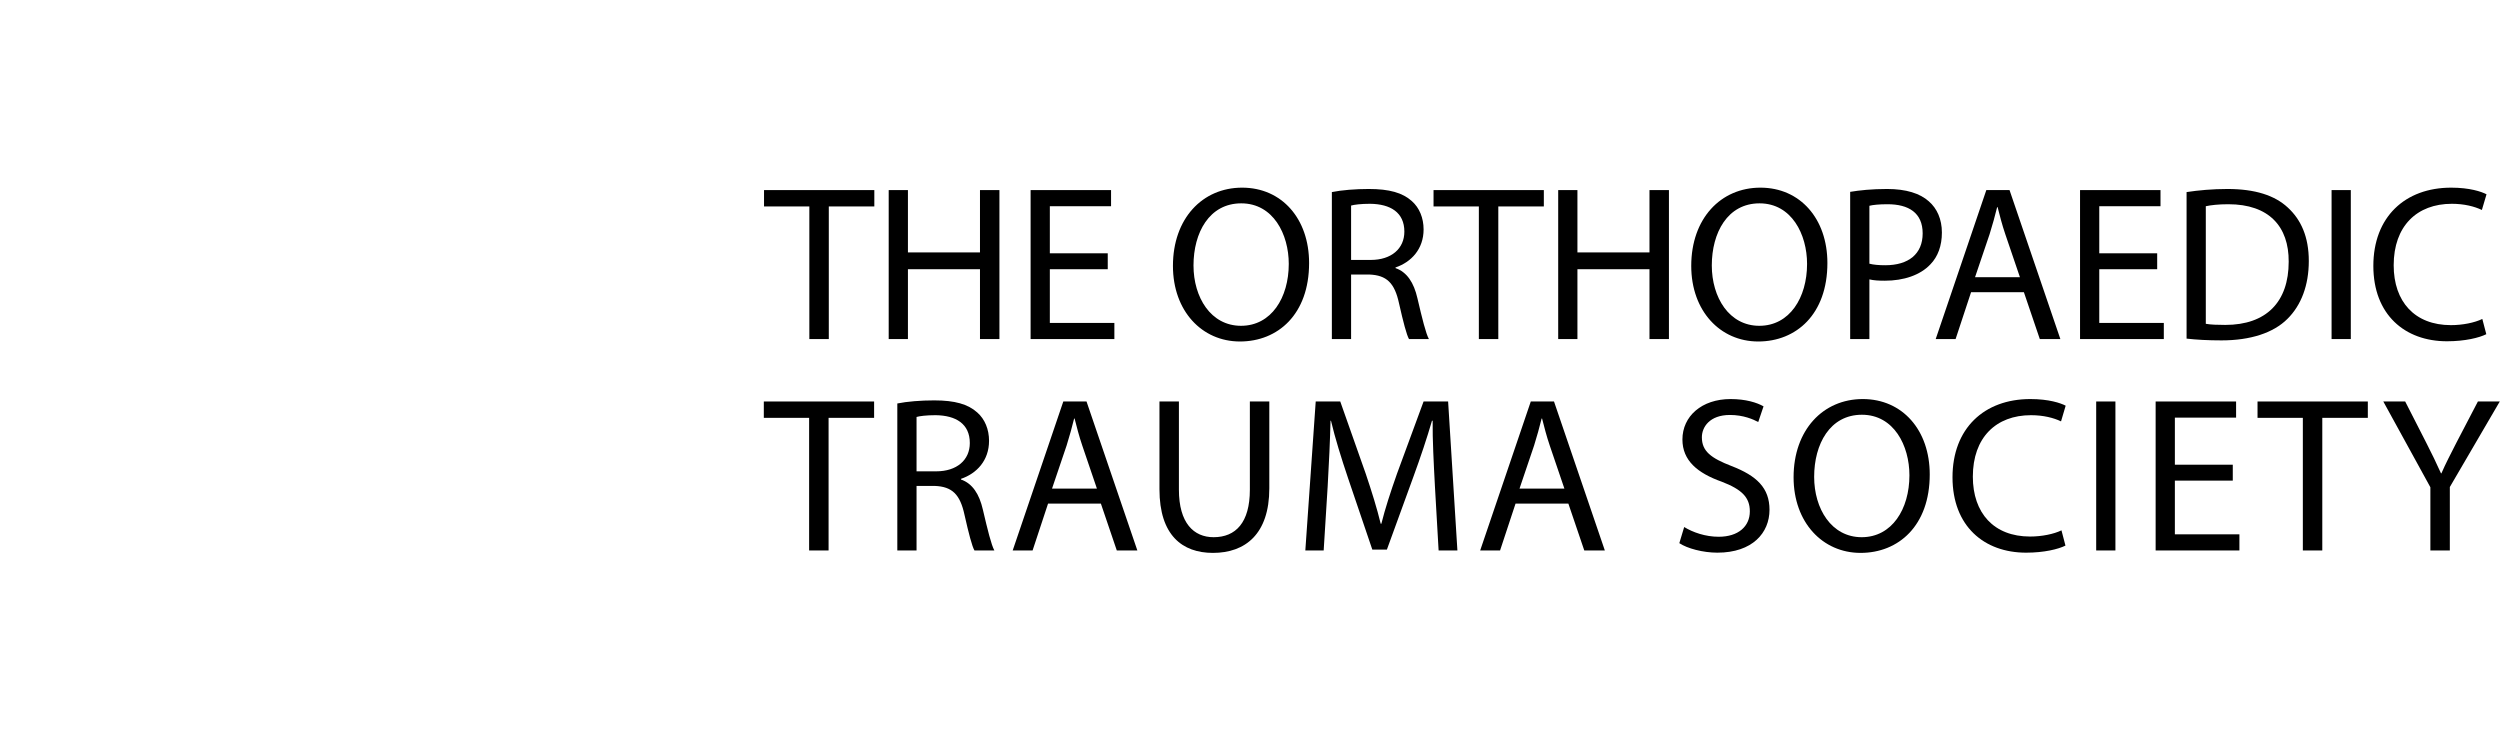 <svg xmlns="http://www.w3.org/2000/svg" xmlns:xlink="http://www.w3.org/1999/xlink" id="Layer_1" viewBox="0 0 1357.27 400"><image width="352" height="400"></image><path d="M439.4,112.08h-24.6v-8.88h59.88v8.88h-24.72v72h-10.56v-72Z"></path><path d="M492.92,103.2v33.84h39.12v-33.84h10.56v80.88h-10.56v-37.92h-39.12v37.92h-10.44v-80.88h10.44Z"></path><path d="M601.4,146.16h-31.44v29.16h35.04v8.76h-45.48v-80.88h43.68v8.76h-33.24v25.56h31.44v8.64Z"></path><path d="M710.72,142.8c0,27.84-16.92,42.6-37.56,42.6s-36.36-16.56-36.36-41.04c0-25.68,15.96-42.48,37.56-42.48s36.36,16.92,36.36,40.92ZM647.96,144.12c0,17.28,9.36,32.76,25.8,32.76s25.92-15.24,25.92-33.6c0-16.08-8.4-32.88-25.8-32.88s-25.92,15.96-25.92,33.72Z"></path><path d="M723.08,104.28c5.28-1.08,12.84-1.68,20.04-1.68,11.16,0,18.36,2.04,23.4,6.6,4.08,3.6,6.36,9.12,6.36,15.36,0,10.68-6.72,17.76-15.24,20.64v.36c6.24,2.16,9.96,7.92,11.88,16.32,2.64,11.28,4.56,19.08,6.24,22.2h-10.8c-1.32-2.28-3.12-9.24-5.4-19.32-2.4-11.16-6.72-15.36-16.2-15.72h-9.84v35.04h-10.44v-79.8ZM733.52,141.12h10.68c11.16,0,18.24-6.12,18.24-15.36,0-10.44-7.56-15-18.6-15.12-5.04,0-8.64.48-10.32.96v29.52Z"></path><path d="M802.88,112.08h-24.6v-8.88h59.88v8.88h-24.72v72h-10.56v-72Z"></path><path d="M856.4,103.2v33.84h39.12v-33.84h10.56v80.88h-10.56v-37.92h-39.12v37.92h-10.44v-80.88h10.44Z"></path><path d="M992.11,142.8c0,27.84-16.92,42.6-37.56,42.6s-36.36-16.56-36.36-41.04c0-25.68,15.96-42.48,37.56-42.48s36.36,16.92,36.36,40.92ZM929.35,144.12c0,17.28,9.36,32.76,25.8,32.76s25.92-15.24,25.92-33.6c0-16.08-8.4-32.88-25.8-32.88s-25.92,15.96-25.92,33.72Z"></path><path d="M1004.47,104.16c5.04-.84,11.64-1.56,20.04-1.56,10.32,0,17.88,2.4,22.68,6.72,4.44,3.84,7.08,9.72,7.08,16.92s-2.16,13.08-6.24,17.28c-5.52,5.88-14.52,8.88-24.72,8.88-3.12,0-6-.12-8.4-.72v32.4h-10.44v-79.92ZM1014.91,143.16c2.28.6,5.16.84,8.64.84,12.6,0,20.28-6.12,20.28-17.28s-7.56-15.84-19.08-15.84c-4.56,0-8.04.36-9.84.84v31.44Z"></path><path d="M1070.11,158.64l-8.4,25.44h-10.8l27.48-80.88h12.6l27.6,80.88h-11.16l-8.64-25.44h-28.68ZM1096.63,150.48l-7.92-23.28c-1.8-5.28-3-10.08-4.2-14.76h-.24c-1.2,4.8-2.52,9.72-4.08,14.64l-7.92,23.4h24.36Z"></path><path d="M1171.15,146.16h-31.44v29.16h35.04v8.76h-45.48v-80.88h43.68v8.76h-33.24v25.56h31.44v8.64Z"></path><path d="M1187.11,104.28c6.36-.96,13.92-1.68,22.2-1.68,15,0,25.68,3.48,32.76,10.08,7.2,6.6,11.4,15.96,11.4,29.04s-4.08,24-11.64,31.44c-7.56,7.56-20.04,11.64-35.76,11.64-7.44,0-13.68-.36-18.96-.96v-79.56ZM1197.55,175.8c2.64.48,6.48.6,10.56.6,22.32,0,34.44-12.48,34.44-34.32.12-19.08-10.68-31.2-32.76-31.2-5.4,0-9.48.48-12.24,1.08v63.84Z"></path><path d="M1276.27,103.2v80.88h-10.44v-80.88h10.44Z"></path><path d="M1349.83,181.44c-3.84,1.92-11.52,3.84-21.36,3.84-22.8,0-39.96-14.4-39.96-40.92s17.16-42.48,42.24-42.48c10.08,0,16.44,2.16,19.2,3.6l-2.52,8.52c-3.96-1.92-9.6-3.36-16.32-3.36-18.96,0-31.56,12.12-31.56,33.36,0,19.8,11.4,32.52,31.08,32.52,6.36,0,12.84-1.32,17.04-3.36l2.16,8.28Z"></path><path d="M439.28,226.85h-24.6v-8.88h59.88v8.88h-24.72v72h-10.56v-72Z"></path><path d="M487.16,219.05c5.28-1.08,12.84-1.68,20.04-1.68,11.16,0,18.36,2.04,23.4,6.6,4.08,3.6,6.36,9.12,6.36,15.36,0,10.68-6.72,17.76-15.24,20.64v.36c6.24,2.16,9.96,7.92,11.88,16.32,2.64,11.28,4.56,19.08,6.24,22.2h-10.8c-1.32-2.28-3.12-9.24-5.4-19.32-2.4-11.16-6.72-15.36-16.2-15.72h-9.84v35.04h-10.44v-79.8ZM497.6,255.89h10.68c11.16,0,18.24-6.12,18.24-15.36,0-10.44-7.56-15-18.6-15.12-5.04,0-8.64.48-10.32.96v29.52Z"></path><path d="M569,273.41l-8.4,25.44h-10.8l27.48-80.88h12.6l27.6,80.88h-11.16l-8.64-25.44h-28.68ZM595.52,265.25l-7.92-23.28c-1.8-5.28-3-10.08-4.2-14.76h-.24c-1.2,4.8-2.52,9.72-4.08,14.64l-7.92,23.4h24.36Z"></path><path d="M640.04,217.97v47.88c0,18.12,8.04,25.8,18.84,25.8,12,0,19.68-7.92,19.68-25.8v-47.88h10.56v47.16c0,24.84-13.08,35.04-30.6,35.04-16.56,0-29.04-9.48-29.04-34.56v-47.64h10.56Z"></path><path d="M779,263.33c-.6-11.28-1.32-24.84-1.2-34.92h-.36c-2.76,9.48-6.12,19.56-10.2,30.72l-14.28,39.24h-7.92l-13.08-38.52c-3.84-11.4-7.08-21.84-9.36-31.44h-.24c-.24,10.08-.84,23.64-1.56,35.76l-2.16,34.68h-9.96l5.64-80.88h13.32l13.8,39.12c3.36,9.96,6.12,18.84,8.16,27.24h.36c2.04-8.16,4.92-17.04,8.52-27.24l14.4-39.12h13.32l5.04,80.88h-10.2l-2.04-35.52Z"></path><path d="M822.8,273.41l-8.4,25.44h-10.8l27.48-80.88h12.6l27.6,80.88h-11.16l-8.64-25.44h-28.68ZM849.32,265.25l-7.92-23.28c-1.8-5.28-3-10.08-4.2-14.76h-.24c-1.2,4.8-2.52,9.72-4.08,14.64l-7.92,23.4h24.36Z"></path><path d="M914.36,286.13c4.68,2.88,11.52,5.28,18.72,5.28,10.68,0,16.92-5.64,16.92-13.8,0-7.56-4.32-11.88-15.24-16.08-13.2-4.68-21.36-11.52-21.36-22.92,0-12.6,10.44-21.96,26.16-21.96,8.28,0,14.28,1.92,17.88,3.96l-2.88,8.52c-2.64-1.44-8.04-3.84-15.36-3.84-11.04,0-15.24,6.6-15.24,12.12,0,7.56,4.92,11.28,16.08,15.6,13.68,5.28,20.64,11.88,20.64,23.76,0,12.48-9.24,23.28-28.32,23.28-7.8,0-16.32-2.28-20.64-5.16l2.64-8.76Z"></path><path d="M1047.67,257.57c0,27.84-16.92,42.6-37.56,42.6s-36.36-16.56-36.36-41.04c0-25.68,15.96-42.48,37.56-42.48s36.36,16.92,36.36,40.92ZM984.92,258.89c0,17.28,9.36,32.76,25.8,32.76s25.92-15.24,25.92-33.6c0-16.08-8.4-32.88-25.8-32.88s-25.92,15.96-25.92,33.72Z"></path><path d="M1121.35,296.21c-3.84,1.92-11.52,3.84-21.36,3.84-22.8,0-39.96-14.4-39.96-40.92s17.16-42.48,42.24-42.48c10.08,0,16.44,2.16,19.2,3.6l-2.52,8.52c-3.96-1.92-9.6-3.36-16.32-3.36-18.96,0-31.56,12.12-31.56,33.36,0,19.8,11.4,32.52,31.08,32.52,6.36,0,12.84-1.32,17.04-3.36l2.16,8.28Z"></path><path d="M1148.48,217.97v80.88h-10.44v-80.88h10.44Z"></path><path d="M1212.19,260.93h-31.44v29.16h35.04v8.76h-45.48v-80.88h43.68v8.76h-33.24v25.56h31.44v8.64Z"></path><path d="M1250.23,226.85h-24.6v-8.88h59.88v8.88h-24.72v72h-10.56v-72Z"></path><path d="M1319.47,298.85v-34.32l-25.56-46.56h11.88l11.4,22.32c3.12,6.12,5.52,11.04,8.04,16.68h.24c2.28-5.28,5.04-10.56,8.16-16.68l11.64-22.32h11.88l-27.12,46.44v34.44h-10.56Z"></path></svg>